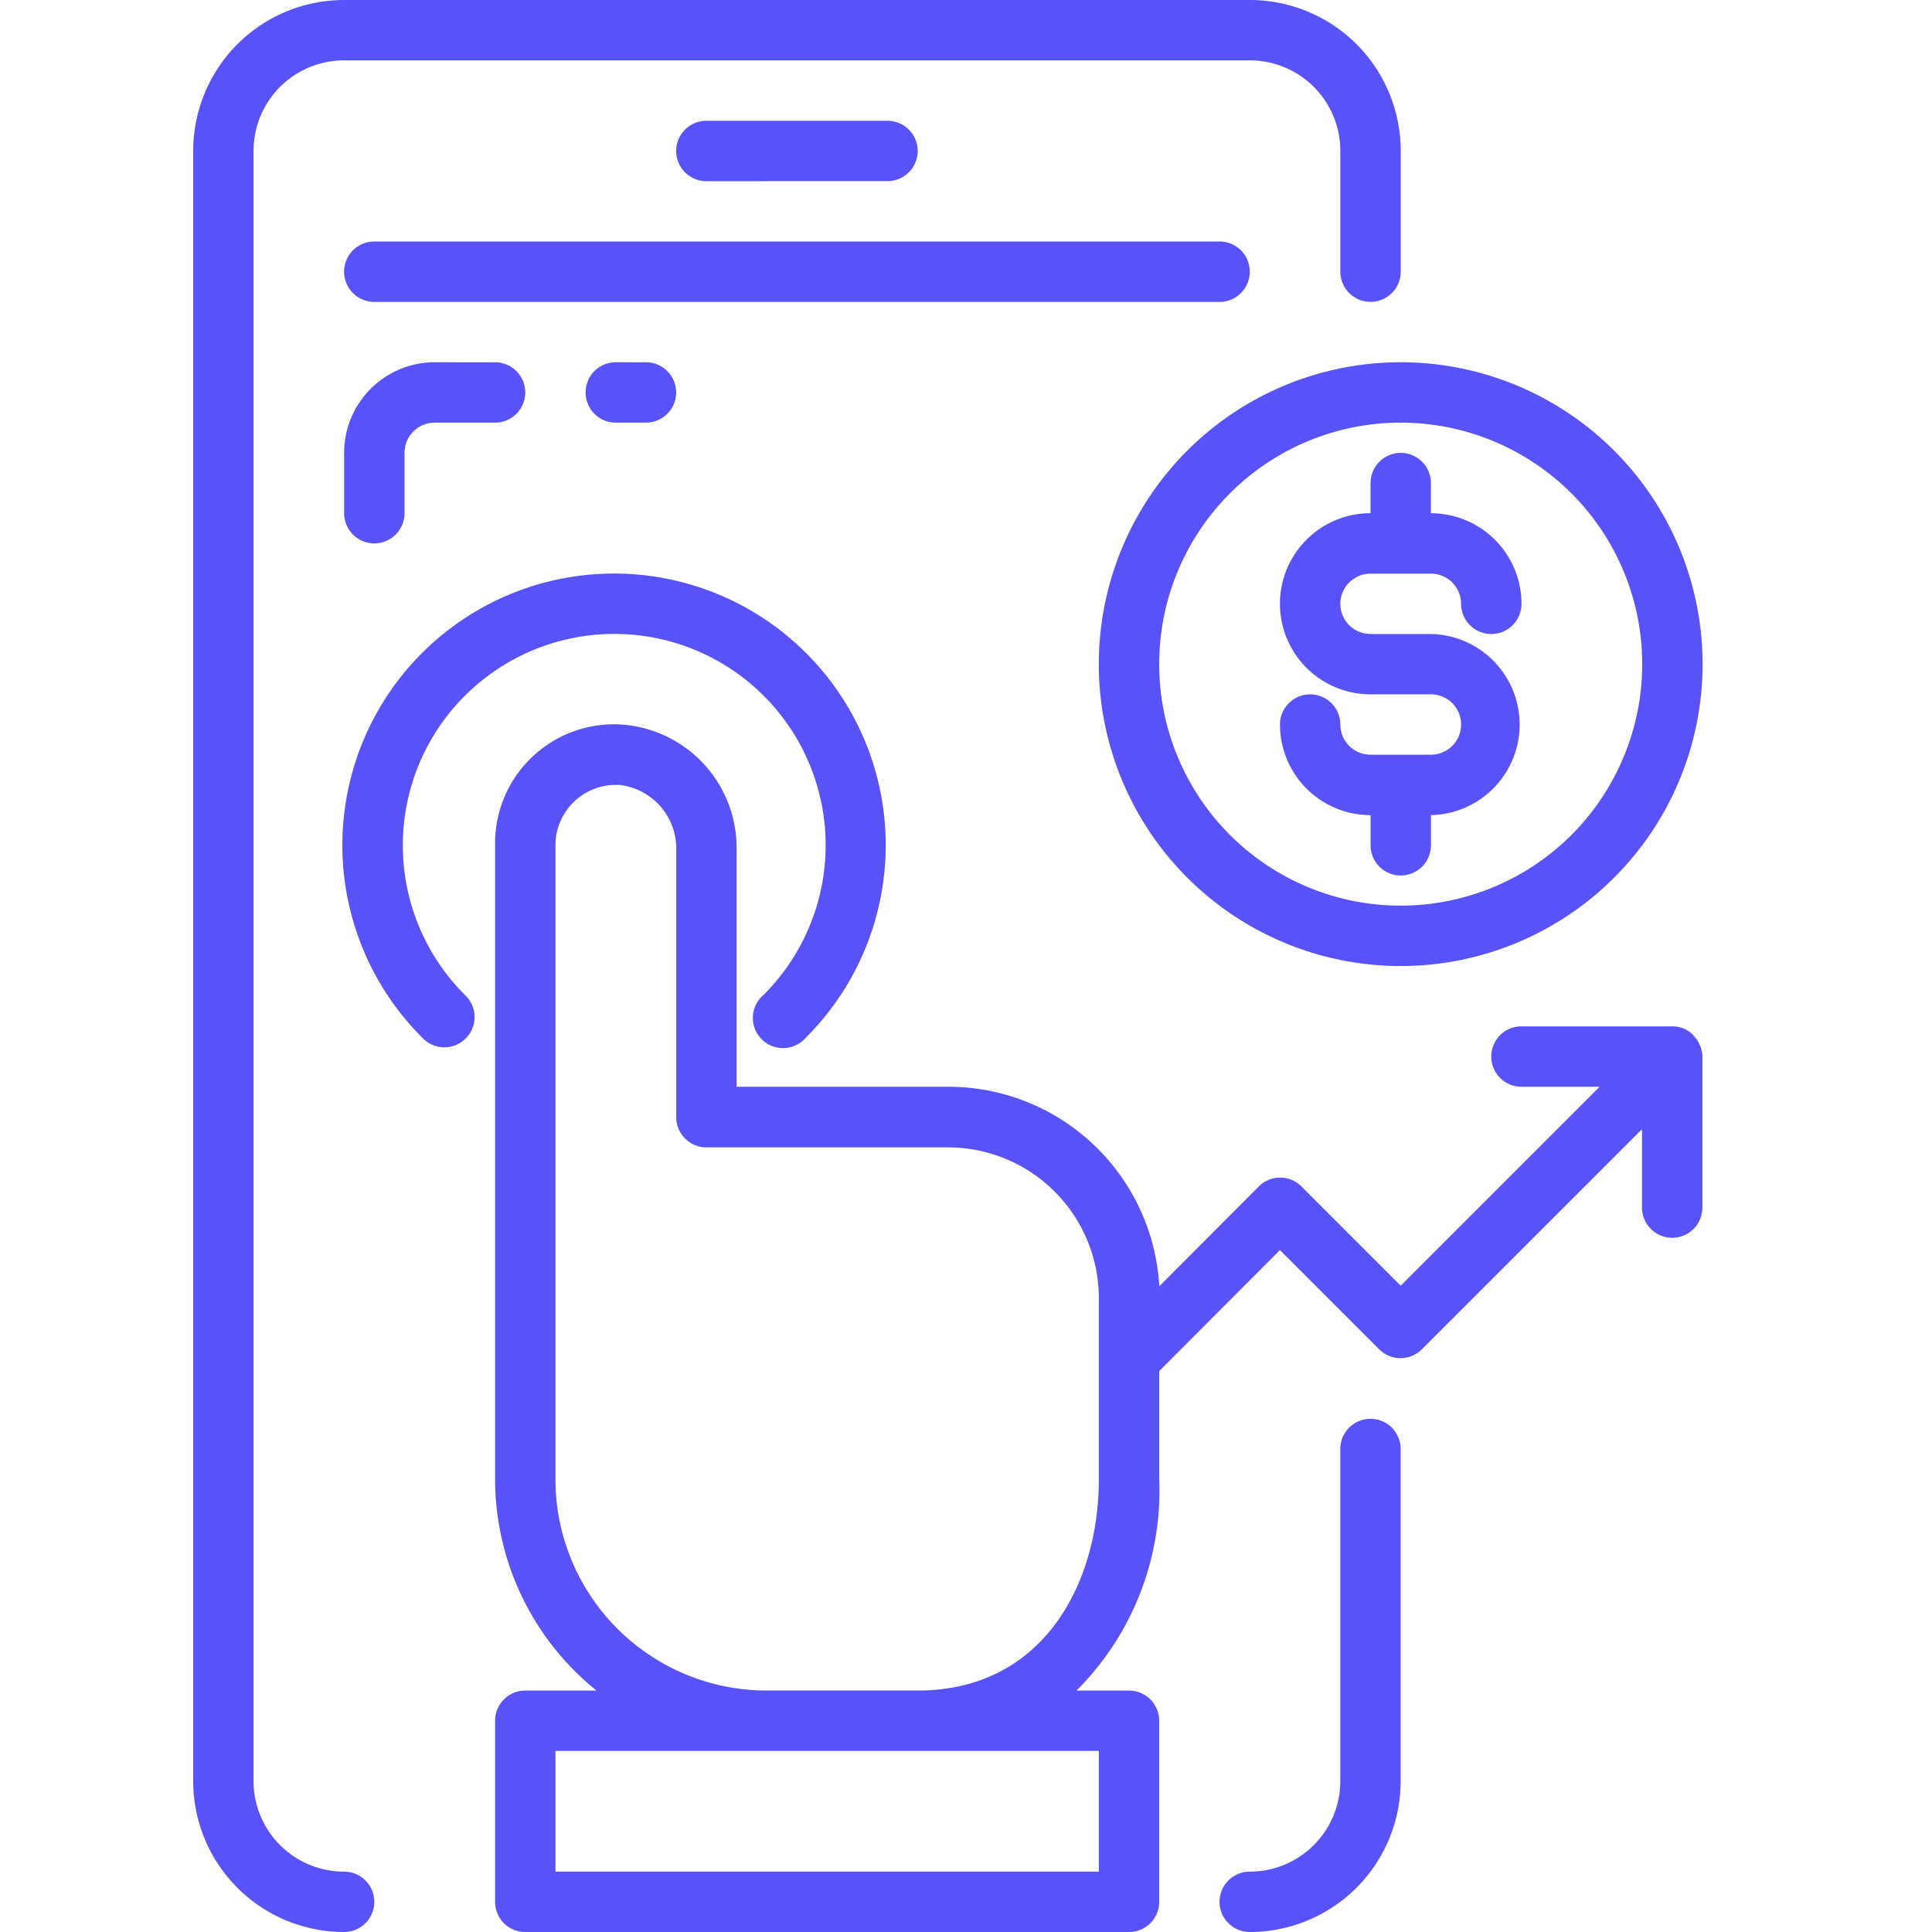 <svg xmlns="http://www.w3.org/2000/svg" width="50" height="50" viewBox="0 0 50 50">
  <g id="Facilitates_Mobile_Payments" data-name="Facilitates Mobile Payments" transform="translate(-171 -161)">
    <rect id="Rectangle_27" data-name="Rectangle 27" width="50" height="50" transform="translate(171 161)" fill="#c8c8c8" opacity="0"/>
    <g id="noun_Online_Payment_1837270" data-name="noun_Online Payment_1837270" transform="translate(169 161)">
      <g id="_13-online_payment" data-name="13-online payment" transform="translate(7)">
        <path id="Path_6508" data-name="Path 6508" d="M10.906,48.438a2.344,2.344,0,0,1-2.344-2.344V3.906a2.344,2.344,0,0,1,2.344-2.344H34.344a2.344,2.344,0,0,1,2.344,2.344V7.031a.781.781,0,0,0,1.563,0V3.906A3.906,3.906,0,0,0,34.344,0H10.906A3.906,3.906,0,0,0,7,3.906V46.094A3.906,3.906,0,0,0,10.906,50a.781.781,0,0,0,0-1.562Z" transform="translate(-7)" fill="#5a52f9"/>
        <path id="Path_6509" data-name="Path 6509" d="M35.438,8.781A.781.781,0,0,0,34.656,8H12.781a.781.781,0,0,0,0,1.563H34.656A.781.781,0,0,0,35.438,8.781Z" transform="translate(-8.094 -1.75)" fill="#5a52f9"/>
        <path id="Path_6510" data-name="Path 6510" d="M28.469,5.563a.781.781,0,0,0,0-1.562H23.781a.781.781,0,0,0,0,1.563Z" transform="translate(-10.5 -0.875)" fill="#5a52f9"/>
        <path id="Path_6511" data-name="Path 6511" d="M14.344,12A2.344,2.344,0,0,0,12,14.344v1.562a.781.781,0,0,0,1.563,0V14.344a.781.781,0,0,1,.781-.781h1.563a.781.781,0,0,0,0-1.562Z" transform="translate(-8.094 -2.625)" fill="#5a52f9"/>
        <path id="Path_6512" data-name="Path 6512" d="M20.781,12a.781.781,0,0,0,0,1.563h.781a.781.781,0,0,0,0-1.562Z" transform="translate(-9.844 -2.625)" fill="#5a52f9"/>
        <path id="Path_6513" data-name="Path 6513" d="M15.113,22.163A5.469,5.469,0,0,1,22.847,29.9a.781.781,0,1,0,1.1,1.1A7.031,7.031,0,1,0,14,31a.782.782,0,1,0,1.109-1.1,5.469,5.469,0,0,1,0-7.734Z" transform="translate(-8.082 -4.156)" fill="#5a52f9"/>
        <path id="Path_6514" data-name="Path 6514" d="M45.344,15.781v.781a2.344,2.344,0,0,0,0,4.688h1.563a.781.781,0,0,1,0,1.563H45.344a.781.781,0,0,1-.781-.781.781.781,0,0,0-1.562,0,2.344,2.344,0,0,0,2.344,2.344v.781a.781.781,0,0,0,1.563,0v-.781a2.344,2.344,0,0,0,0-4.687H45.344a.781.781,0,0,1,0-1.562h1.563a.781.781,0,0,1,.781.781.781.781,0,0,0,1.563,0,2.344,2.344,0,0,0-2.344-2.344v-.781a.781.781,0,0,0-1.562,0Z" transform="translate(-14.875 -3.281)" fill="#5a52f9"/>
        <path id="Path_6515" data-name="Path 6515" d="M37,19.813A7.813,7.813,0,1,0,44.813,12,7.813,7.813,0,0,0,37,19.813Zm14.063,0a6.25,6.25,0,1,1-6.25-6.25A6.25,6.25,0,0,1,51.063,19.813Z" transform="translate(-13.563 -2.625)" fill="#5a52f9"/>
        <path id="Path_6516" data-name="Path 6516" d="M48.156,32.248a.781.781,0,0,0-.109-.164l-.055-.063a.781.781,0,0,0-.2-.141h0a.781.781,0,0,0-.32-.07H43.562a.781.781,0,0,0,0,1.563h2.023l-5.148,5.148-2.57-2.57a.781.781,0,0,0-1.1,0l-2.578,2.586a5.469,5.469,0,0,0-5.469-5.164H23.25V27.256A3.2,3.2,0,0,0,20.289,24,3.079,3.079,0,0,0,17,27.123V43.53A7.031,7.031,0,0,0,19.625,49H17.781A.781.781,0,0,0,17,49.78v4.688a.781.781,0,0,0,.781.781H33.406a.781.781,0,0,0,.781-.781V49.78A.781.781,0,0,0,33.406,49H32.047a7.312,7.312,0,0,0,2.141-5.469v-2.8L37.312,37.6l2.57,2.57a.781.781,0,0,0,1.1,0l5.7-5.7V36.5a.781.781,0,0,0,1.563,0V32.592a.781.781,0,0,0-.055-.273ZM32.625,53.686H18.562V50.561H32.625Zm0-10.156c0,2.719-1.453,5.469-4.687,5.469H24.031a5.469,5.469,0,0,1-5.469-5.469V27.123a1.563,1.563,0,0,1,1.563-1.562h.086a1.656,1.656,0,0,1,1.477,1.7v6.9a.781.781,0,0,0,.781.781h6.25a3.906,3.906,0,0,1,3.906,3.906Z" transform="translate(-9.187 -5.248)" fill="#5a52f9"/>
        <path id="Path_6517" data-name="Path 6517" d="M44.906,47a.781.781,0,0,0-.781.781v8.594a2.344,2.344,0,0,1-2.344,2.344.781.781,0,1,0,0,1.562,3.906,3.906,0,0,0,3.906-3.906V47.781A.781.781,0,0,0,44.906,47Z" transform="translate(-14.438 -10.281)" fill="#5a52f9"/>
      </g>
    </g>
  </g>
</svg>
